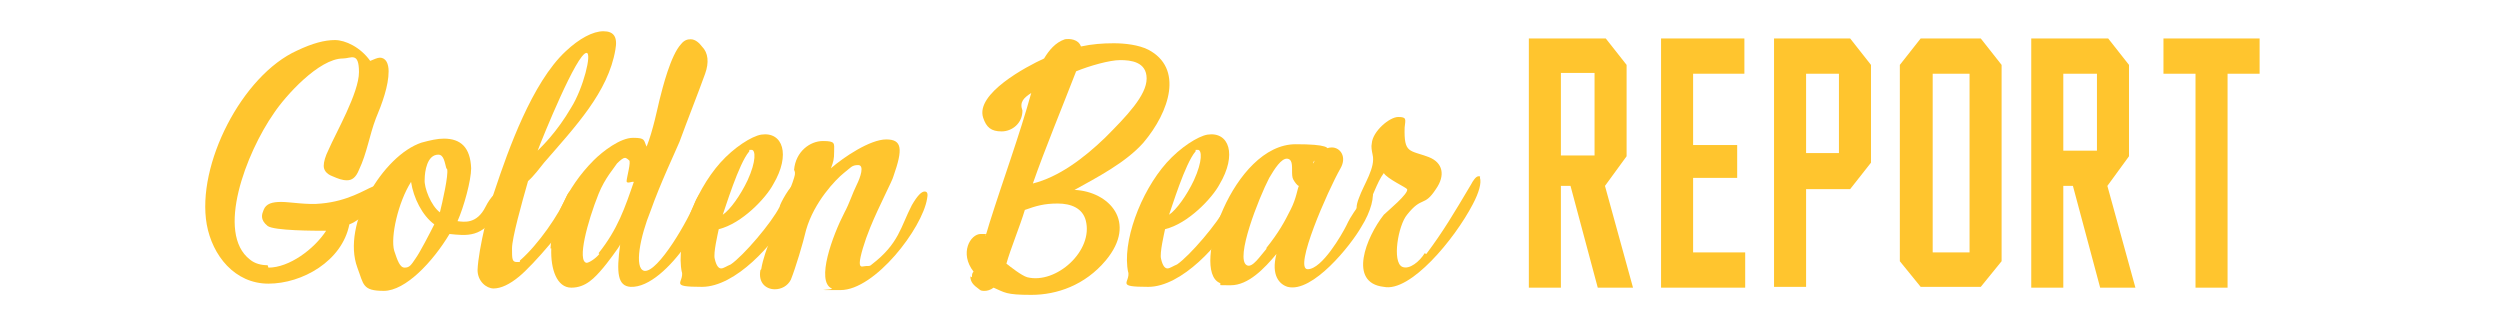 <?xml version="1.0" encoding="UTF-8"?>
<svg id="Layer_1" xmlns="http://www.w3.org/2000/svg" version="1.1" viewBox="0 0 312 40">
  <!-- Generator: Adobe Illustrator 29.0.0, SVG Export Plug-In . SVG Version: 2.1.0 Build 186)  -->
  <defs>
    <style>
      .st0 {
        fill: #ffc52e;
      }

      .st1 {
        display: none;
        fill: gray;
      }
    </style>
  </defs>
  <rect class="st1" x="-996" y="-167.6" width="2333" height="386"/>
  <g>
    <path class="st0" d="M33.5,33.4c2.6,0,5.7-2.3,7.2-4.6-1.4,0-6.5,0-7.3-.6-1-.8-.7-1.5-.5-2,.3-.8,1.1-1,2.2-1s3.3.4,5,.2c3.3-.3,5.4-1.7,6.4-2.1,1.1-.4,1.3,1-1,3.4-.5.5-1.1,1-1.9,1.3-.9,4.6-5.9,7.4-10.1,7.4s-7-3.5-7.7-7.4c-1.3-7.4,4.4-18.6,11.3-21.7,1.9-.9,3.4-1.3,4.7-1.3s3.2.9,4.4,2.6c.5-.2.9-.4,1.2-.4.8,0,1.1.8,1.1,1.7,0,1.8-.8,4-1.6,5.9-.8,2.1-1.1,4.3-2.1,6.4-.4,1-.9,1.3-1.5,1.3s-1.1-.2-1.8-.5c-.8-.3-1.1-.8-1.1-1.3s.2-1.2.6-2c.9-2.1,3.8-7.1,3.8-9.7s-1-1.7-2-1.7c-3,0-7.2,4.7-8.6,6.8-3.5,5-7.3,15-3,18.3.6.5,1.4.7,2.2.7Z"/>
    <path class="st0" d="M44.6,33.4c-2-5.4,3.2-14,8-15.6,1.1-.3,2-.5,2.8-.5,2.1,0,3.3,1.1,3.4,3.7,0,1.5-.9,4.8-1.7,6.6.8.1,2.4.4,3.5-1.8.6-1.2,1.4-2,1.9-2s.5.7-.4,2.5c-1.7,3.5-4,3.1-6,2.9-2.1,3.5-5.5,7.1-8.2,7.1s-2.5-.8-3.3-2.9ZM51.9,32.2c.5-.7,1.7-3,2.3-4.2-1.5-1.1-2.6-3.3-2.9-5.3-1.6,2.5-2.6,6.9-2.1,8.6.4,1.2.7,2.1,1.3,2.1s.8-.3,1.4-1.2ZM55.7,21c-.2-.7-.3-1.7-1-1.7-1.4,0-1.7,2.1-1.7,3.1-.1,1,.8,3.3,1.9,4.1.3-1.2,1.1-4.7.9-5.4Z"/>
    <path class="st0" d="M59.6,33.7c.1-2.7,1.6-8.5,2.2-10.1,1.6-4.8,4.6-13.3,8.8-17.2,1.7-1.6,3.4-2.5,4.7-2.5s1.8.7,1.5,2.3c-.9,5.3-5,9.6-8.9,14.1-.4.5-1.3,1.7-2,2.3-.8,2.8-2,7.1-2,8.4s0,1.7.6,1.7.3,0,.4-.2c2.3-2,4.9-5.8,5.8-8,.6-1.4,2.7-2,1.2,1.3-1,2.3-5.4,7.3-7.1,8.7-1.2,1-2.3,1.5-3.2,1.5s-2-.9-2-2.3ZM71.3,13.4c1.5-2.4,2.6-6.8,1.9-6.8-1.2,0-5.5,10.6-6.1,12.2.5-.5,2.4-2.3,4.2-5.4Z"/>
    <path class="st0" d="M68.7,31c.2-3.2,1.9-7.5,5.4-11,1.1-1.1,3.3-2.8,4.9-2.8s1.3.3,1.7,1.1c.8-2,1.4-5,1.6-5.8.4-1.6,1.4-5.6,2.7-7,.4-.5.8-.6,1.2-.6.6,0,1.1.5,1.4.9.8.8.9,2,.4,3.4-.9,2.5-2.1,5.5-3.2,8.5-.5,1.2-2.4,5.2-3.6,8.6-1.3,3.2-2.1,7.2-.8,7.5,1.7.3,5.6-6.5,6.4-8.7.2-.5,1-1.7,1.5-1.7s.2,0,.3.2c.8,1.9-5.3,12.4-9.9,12.2-1.6-.1-1.8-1.7-1.3-5.3,0,.2-1.9,2.7-2.1,2.9-1.1,1.3-2.2,2.5-4,2.5s-2.6-2.3-2.5-4.9ZM74.7,31.6c2.4-3,3.3-5.7,4.4-8.9-.2-.1-.9.3-.9-.1s.6-2.5.3-2.6c0,0-.3-.3-.5-.3s-.5.2-1,.7c-.3.5-1.5,1.8-2.3,3.8-1.4,3.5-2.7,8.4-1.5,8.6.3,0,1.1-.5,1.6-1.1Z"/>
    <path class="st0" d="M85.1,34c-.8-3.7,1.5-10,4.8-13.7,1.7-1.9,3.9-3.3,5.1-3.5,2.7-.4,3.7,2.5,1.5,6.2-.9,1.7-3.9,4.9-6.8,5.6-.1.5-.7,3-.5,3.7.2.9.5,1.2.8,1.2s.7-.3,1.2-.5c1.6-1.1,5.1-5.2,6.1-7.2,0-.3,1.4-2.9,2-2.9s.1,0,.1.3c.1.8-.2,2.4-1,3.9-1.8,3.3-6.6,8.7-10.8,8.7s-2.2-.5-2.5-1.9ZM93.3,22.5c1.1-2.4,1-3.8.5-3.8s-.2,0-.3.2c-1.3,1.5-3,7.1-3.3,7.9.9-.6,2.2-2.4,3.1-4.3Z"/>
    <path class="st0" d="M95,33.6c.4-2.5,2.1-5.8,3-8.4.5-1.4.9-2.3,1.1-3,.2-.6.1-.8,0-1,.2-2.3,2-3.6,3.6-3.6s1.4.3,1.4,1.3-.1,1.3-.4,2.1c1.6-1.4,4.9-3.6,6.9-3.6s2.1,1.2.9,4.6c-.1.5-1.8,3.7-2.9,6.4-.7,1.7-1.3,3.7-1.3,4.4s.4.4.8.4.5,0,.7-.2c3.4-2.6,3.6-4.7,5-7.4.7-1.2,1.2-1.7,1.6-1.7s.4.4.3.9c-.6,3.7-6.5,11.4-10.8,11.4s-.8,0-1.1-.2c-2-.9.1-6.6,1.6-9.5.6-1.1,1-2.4,1.5-3.4.5-1,1-2.5.2-2.5s-.9.3-1.8,1c-1,.8-3.7,3.6-4.7,7.1-.4,1.7-1.3,4.7-1.9,6.2-.4.8-1.2,1.2-2,1.2-1.1,0-2.1-.8-1.8-2.4Z"/>
    <path class="st0" d="M121.3,34.6c0-.3,0-.5.2-.7-1.8-2.3-.4-4.7.9-4.7s.4,0,.6.2c.2-.5.3-1,.5-1.6,1.7-5.4,3.7-10.8,5.2-16.2-.9.6-1.5,1.1-1.1,2.2,0,1.6-1.3,2.6-2.6,2.6s-1.9-.5-2.3-1.7c-1-3,5.4-6.4,7.6-7.4.6-1,1.4-2,2.6-2.4.6-.1,1.7,0,2,.9,1.4-.3,2.7-.4,4.1-.4s3.1.2,4.3.8c4.4,2.3,2.7,7.7-.6,11.6-2.2,2.5-5.9,4.4-8.6,5.9,4.3.2,7.9,4,3.9,8.8-2.6,3.1-6.1,4.3-9.3,4.3s-3.3-.3-4.7-.9c-.4.3-.8.4-1.1.4s-.5,0-.7-.2c-.7-.5-1.1-.9-1.1-1.6ZM128.2,34.6c3.6.9,8.3-3.3,7.3-7.1-.4-1.5-1.8-2.1-3.5-2.1s-2.7.3-4.1.8c-.6,2-1.8,4.9-2.3,6.7.5.4,1.9,1.5,2.6,1.7ZM137.9,17.2c2.7-2.7,5.2-5.3,5.2-7.4s-2-2.3-3.3-2.3-3.8.7-5.5,1.4c-1.7,4.4-3.9,9.7-5.4,14,3.2-.8,6.3-3.1,9-5.7Z"/>
    <path class="st0" d="M140.8,34c-.8-3.7,1.5-10,4.8-13.7,1.7-1.9,3.9-3.3,5.1-3.5,2.7-.4,3.7,2.5,1.5,6.2-.9,1.7-3.9,4.9-6.8,5.6-.1.5-.7,3-.5,3.7.2.9.5,1.2.8,1.2s.7-.3,1.2-.5c1.6-1.1,5.1-5.2,6.1-7.2,0-.3,1.4-2.9,2-2.9s.1,0,.1.3c.1.8-.2,2.4-1,3.9-1.8,3.3-6.6,8.7-10.8,8.7s-2.2-.5-2.5-1.9ZM149,22.5c1.1-2.4,1-3.8.5-3.8s-.2,0-.3.2c-1.3,1.5-3,7.1-3.3,7.9.9-.6,2.2-2.4,3.1-4.3Z"/>
    <path class="st0" d="M152.2,35.3c-3.6-1.6,1.7-17.3,9.5-17.3s1.8,1.7,2.2,2.4c.6-1.4,1.5-2,2.3-2,1.1,0,1.9,1.2,1.1,2.6-1.6,2.8-5.9,12.6-4.1,12.6s4.3-4.4,4.8-5.4c.7-1.5,1.3-2.1,1.7-2.8.6-1.1,1-1.9,1.3-1.9s.2,0,.2.1c.4.8-.1,2.8-1.3,4.7-1.3,2.3-6.1,8.3-9.2,7.5-1-.3-2.1-1.4-1.4-4.1-1.5,1.8-3.5,3.9-5.7,3.9s-.9,0-1.4-.3ZM158,31c1.6-2,2.3-3.3,3.1-4.9.7-1.4.8-2.5,1-2.9-.2,0-.6-.6-.7-.8-.3-.5,0-1.8-.3-2.3-.1-.2-.3-.3-.5-.3-.7,0-1.5,1.2-2.2,2.4-1.3,2.5-4.3,10.1-2.8,10.9.7.4,1.7-1.2,2.5-2.1Z"/>
    <path class="st0" d="M178,31.7c2.1-2.8,3.4-5,5.6-8.7.2-.4.6-1,.9-1s.2,0,.2.2c.2.6-.1,1.8-.9,3.3-2.3,4.4-7.8,11-11.1,10.3-4.5-.5-2.2-6.2,0-9,.4-.4,3.2-2.7,2.9-3.2-.1-.2-2.5-1.3-2.9-2-.9,1.2-1.4,3.1-2.2,4.4-.7.9-1.7.7-.9-1.3.6-1.7,2.1-3.8,1.7-5.4-.1-.5-.2-1-.1-1.4.1-1.5,2.2-3.3,3.3-3.3s.9.3.8,1.3c-.1,3.3.6,2.8,3,3.7,1.8.7,2.1,2.3.9,4-1.5,2.3-1.7.8-3.6,3.2-1.1,1.3-1.9,5.9-.6,6.5.9.4,2.2-.7,2.8-1.7Z"/>
  </g>
  <g>
    <path class="st0" d="M203.7,35.9h-4.3l-3.4-12.7h-1.2v12.7h-4V4.8h9.6l2.6,3.3v11.4l-2.7,3.7,3.5,12.7ZM194.8,19.4h4.2v-10.3h-4.2v10.3Z"/>
    <path class="st0" d="M217.8,35.9h-10.5V4.8h10.4v4.4h-6.4v8.9h5.5v4.1h-5.5v9.3h6.5v4.4Z"/>
    <path class="st0" d="M233.5,20.3l-2.6,3.3h-5.5v12.2h-4V4.8h9.5l2.6,3.3v12.2ZM229.5,19.1v-9.9h-4.1v9.9h4.1Z"/>
    <path class="st0" d="M249.8,32.6l-2.6,3.2h-7.5l-2.6-3.2V8.1l2.6-3.3h7.5l2.6,3.3v24.6ZM245.8,31.5V9.2h-4.6v22.3h4.6Z"/>
    <path class="st0" d="M266.4,35.9h-4.3l-3.4-12.7h-1.2v12.7h-4V4.8h9.6l2.6,3.3v11.4l-2.7,3.7,3.5,12.7ZM257.5,18.8h4.2v-9.6h-4.2v9.6Z"/>
    <path class="st0" d="M282,9.2h-4v26.7h-4V9.2h-4v-4.4h12v4.4Z"/>
  </g>
</svg>